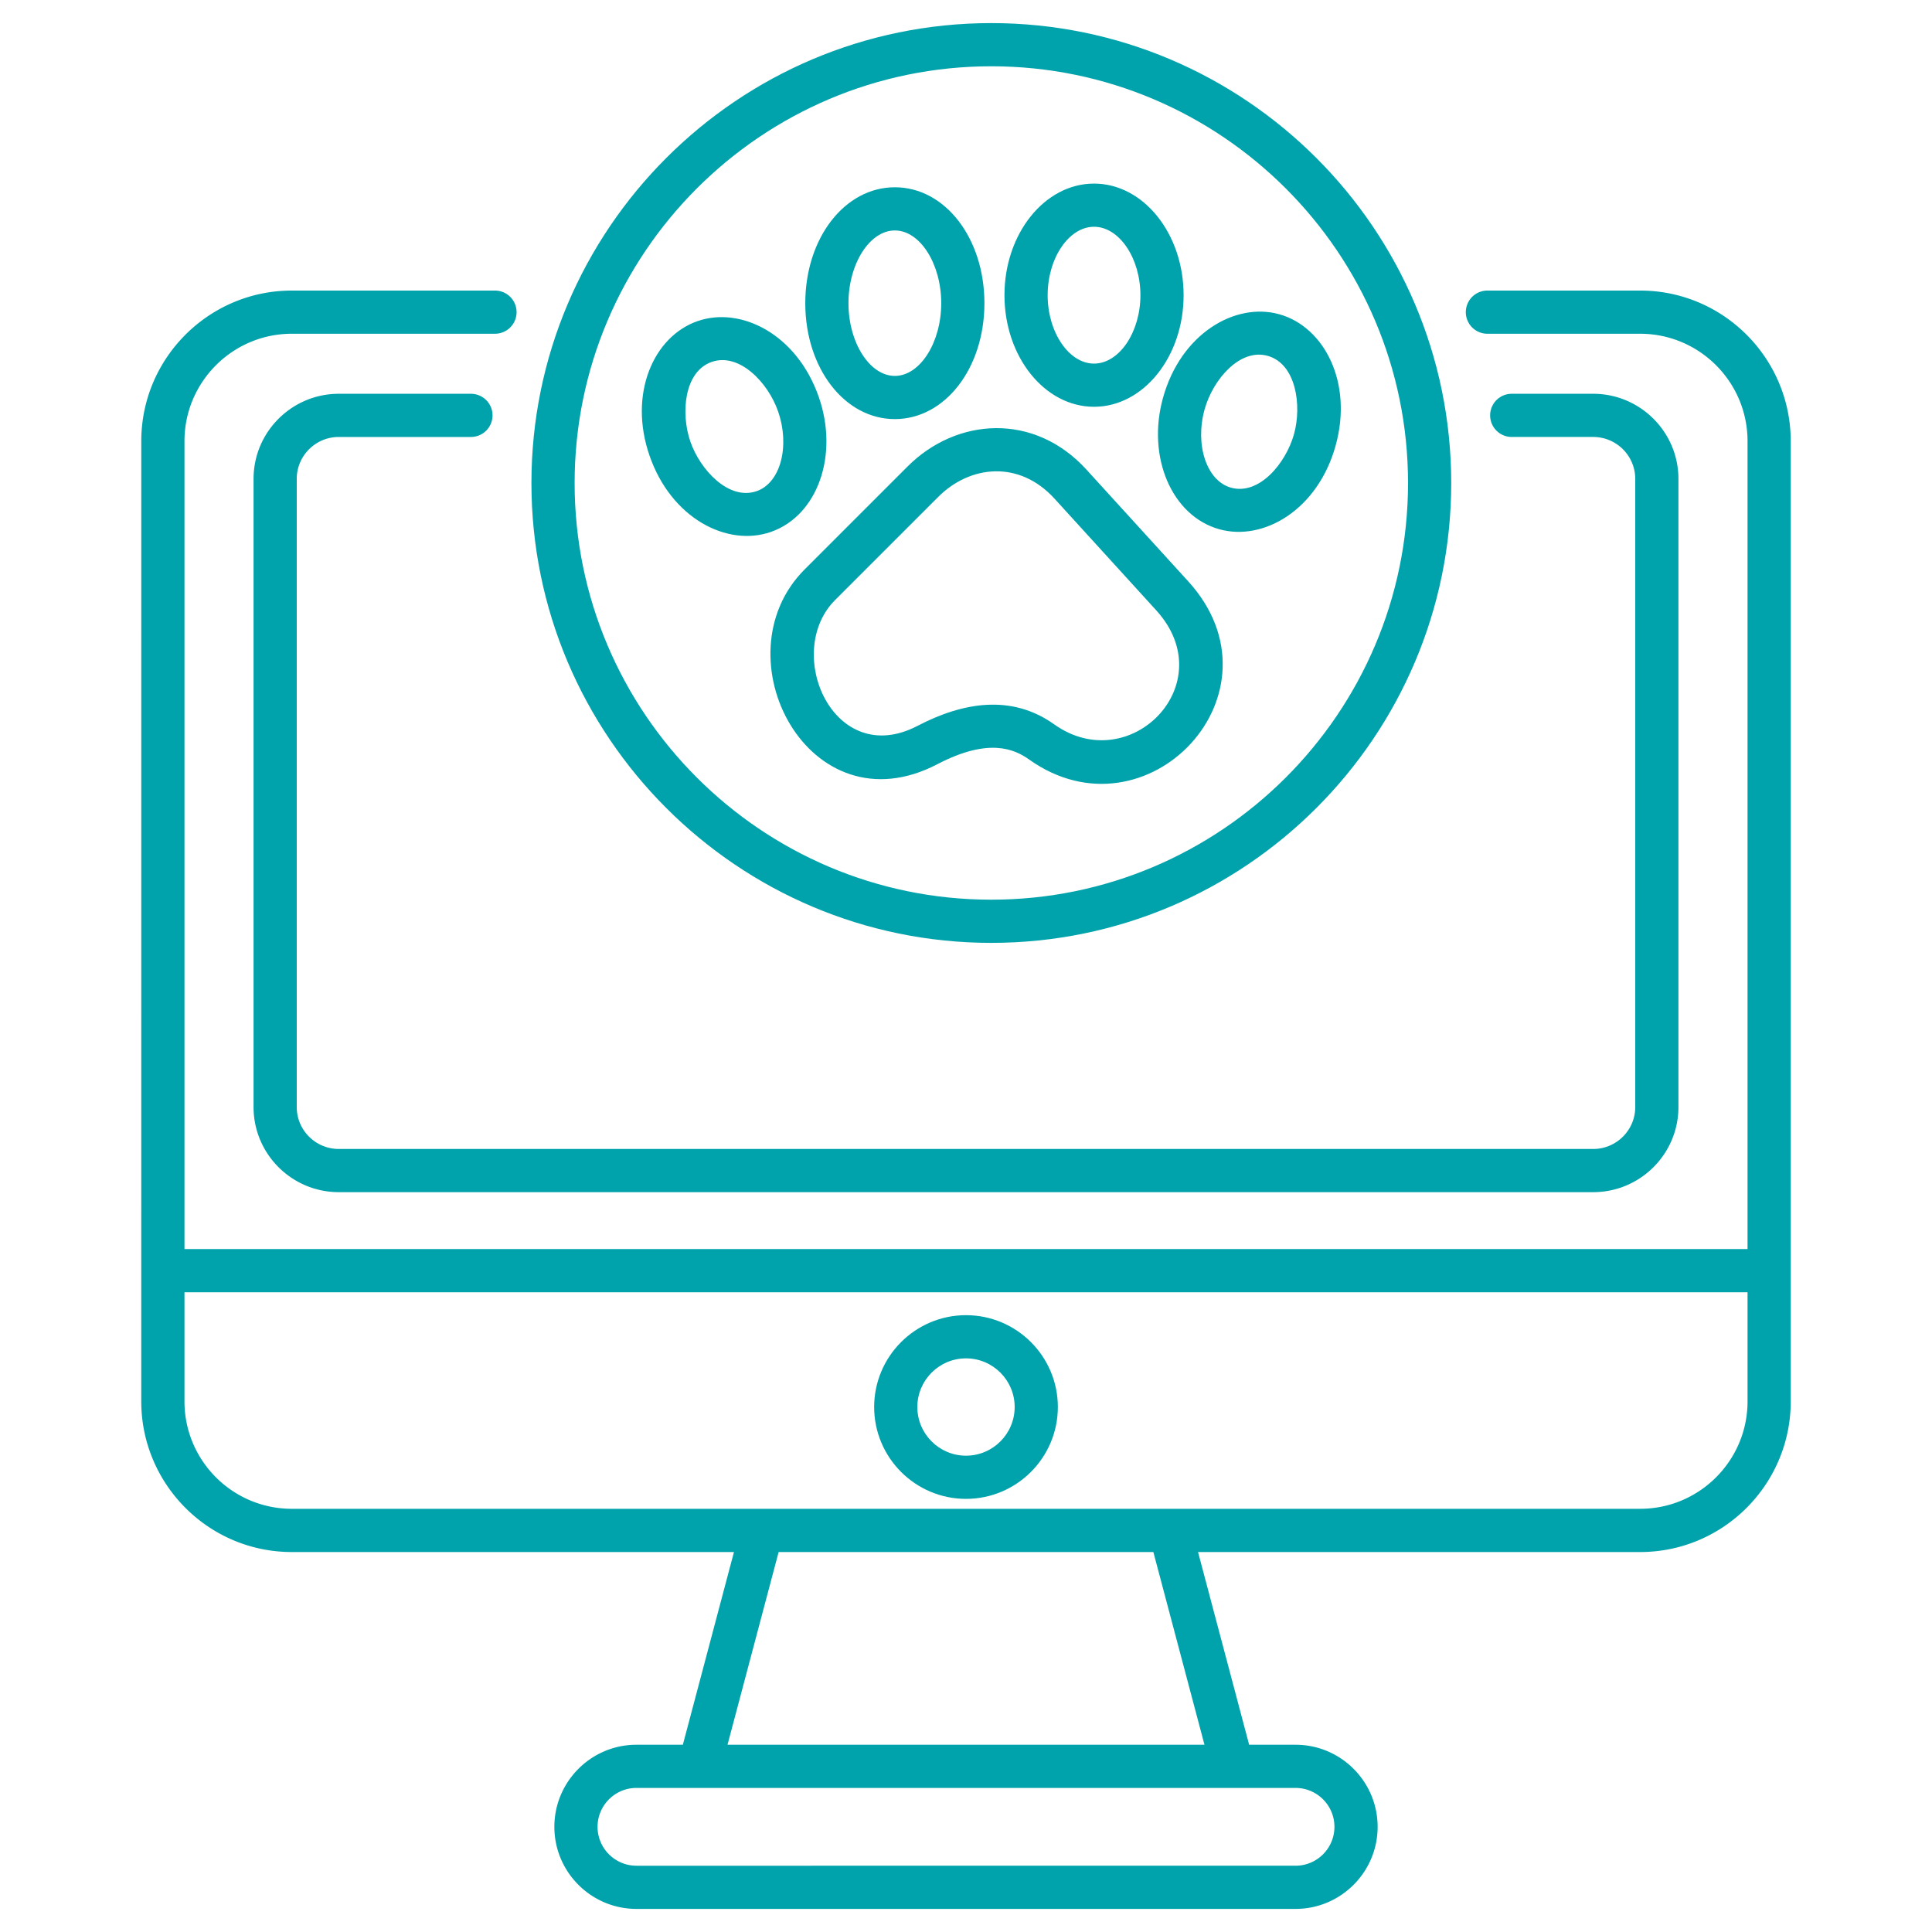 <svg xmlns="http://www.w3.org/2000/svg" width="512" height="512" fill="none"><path fill="#00A3AB" d="M434.654 411.306c22.081 0 39.908-17.975 39.908-39.908l-.002-254.491c0-22.003-17.901-39.904-39.906-39.904h-40.476a5.722 5.722 0 0 0 0 11.444h40.476c15.694 0 28.461 12.767 28.461 28.459v214.11H48.887v-214.11c0-15.692 12.767-28.46 28.459-28.46h53.905a5.722 5.722 0 0 0 0-11.443H77.345c-22.002 0-39.904 17.9-39.904 39.904l-.004 254.491c0 21.863 17.766 39.908 39.909 39.908h117.162l-13.546 51.07h-12.298c-11.993 0-21.75 9.757-21.75 21.753 0 11.993 9.757 21.75 21.75 21.75h174.671c11.992 0 21.75-9.757 21.75-21.75 0-11.996-9.757-21.753-21.75-21.753h-12.299l-13.543-51.07h117.161ZM353.64 484.13c0 5.681-4.623 10.305-10.305 10.305H168.664c-5.681 0-10.305-4.623-10.305-10.305 0-5.685 4.623-10.309 10.305-10.309h174.671c5.681 0 10.305 4.623 10.305 10.309Zm109.475-141.668v28.94c0 15.69-12.764 28.444-28.446 28.444H77.334c-15.766 0-28.447-12.829-28.447-28.444v-28.94h414.228ZM319.194 462.365H192.805l13.543-51.059h99.305l13.541 51.059Z"/><path fill="#00A3AB" d="M422.217 304.488H89.781c-6.142 0-11.139-4.981-11.139-11.102V126.903c0-6.121 4.998-11.102 11.14-11.102h35.021a5.722 5.722 0 0 0 0-11.444H89.781c-12.453 0-22.584 10.115-22.584 22.547v166.483c0 12.432 10.132 22.547 22.584 22.547h332.435c12.453 0 22.584-10.115 22.584-22.547V126.903c0-12.432-10.132-22.547-22.584-22.547h-21.593a5.722 5.722 0 0 0 0 11.444h21.593c6.142 0 11.139 4.981 11.139 11.102v166.483c.001 6.122-4.997 11.103-11.138 11.103Z"/><path fill="#00A3AB" d="M262.698 6.121c-67.196 0-121.862 54.68-121.862 121.888 0 67.194 54.667 121.862 121.862 121.862 67.211 0 121.89-54.669 121.89-121.862 0-67.209-54.68-121.888-121.89-121.888Zm0 232.306c-60.885 0-110.417-49.535-110.417-110.417 0-60.898 49.533-110.444 110.417-110.444 60.9 0 110.445 49.546 110.445 110.444 0 60.882-49.546 110.417-110.445 110.417Z"/><path fill="#00A3AB" d="M287.916 124.444c-13.848-15.2-34.419-13.81-47.4-.82l-27.278 27.278c-23.015 23.015 1.11 69.419 35.204 51.606 13.466-7.023 20.3-4.065 24.268-1.241 31.228 22.243 69.038-17.724 42.164-47.229l-26.958-29.594Zm-8.565 67.503c-11.229-7.999-24.073-5.91-36.201.414-22.257 11.608-35.751-19.435-21.82-33.366l27.28-27.278c8.459-8.477 21.502-9.827 30.846.432l26.958 29.596c17.707 19.448-6.98 44.522-27.063 30.202Zm-42.208-80.882c13.311 0 23.737-13.494 23.737-30.717 0-17.227-10.426-30.721-23.737-30.721-13.309 0-23.735 13.494-23.735 30.721 0 17.224 10.426 30.717 23.735 30.717Zm0-49.993c6.663 0 12.292 8.826 12.292 19.276 0 10.446-5.629 19.272-12.292 19.272-6.661 0-12.291-8.826-12.291-19.272.001-10.45 5.63-19.276 12.291-19.276Zm52.787 46.73c13.09 0 23.737-13.267 23.737-29.573 0-16.31-10.648-29.577-23.737-29.577-13.088 0-23.735 13.267-23.735 29.577 0 16.306 10.647 29.573 23.735 29.573Zm0-47.706c6.663 0 12.292 8.304 12.292 18.132 0 9.828-5.629 18.128-12.292 18.128-6.661 0-12.291-8.3-12.291-18.128s5.63-18.132 12.291-18.132Zm18.284 45.303c-4.378 15.707 2.317 31.347 14.924 34.86 11.667 3.249 26.066-5.097 30.805-22.122 4.686-16.812-3.059-31.552-14.924-34.86-11.728-3.268-26.088 5.178-30.805 22.122Zm34.706 9.668c-2.132 7.643-9.2 16.265-16.707 14.164-6.419-1.788-9.612-11.296-6.974-20.762 2.194-7.868 9.326-16.231 16.707-14.164 7.511 2.086 9.108 13.107 6.974 20.762Zm-125.925-9.836c-5.826-16.752-20.736-24.112-32.136-20.132-11.669 4.055-18.42 19.296-12.699 35.734 5.734 16.488 20.502 24.179 32.138 20.133 12.36-4.302 18.057-20.333 12.697-35.735Zm-34.027 11.84c-2.608-7.491-1.71-18.602 5.652-21.16 7.237-2.526 14.887 5.376 17.568 13.083 3.228 9.28.641 18.97-5.652 21.161-7.381 2.572-14.97-5.618-17.568-13.084Zm73.033 280.146c13.421 0 24.341-10.92 24.341-24.343 0-13.419-10.92-24.339-24.341-24.339-13.421 0-24.341 10.92-24.341 24.339 0 13.423 10.92 24.343 24.341 24.343Zm0-37.237c7.11 0 12.896 5.786 12.896 12.894 0 7.112-5.786 12.898-12.896 12.898-7.11 0-12.896-5.786-12.896-12.898 0-7.108 5.786-12.894 12.896-12.894Z"/></svg>